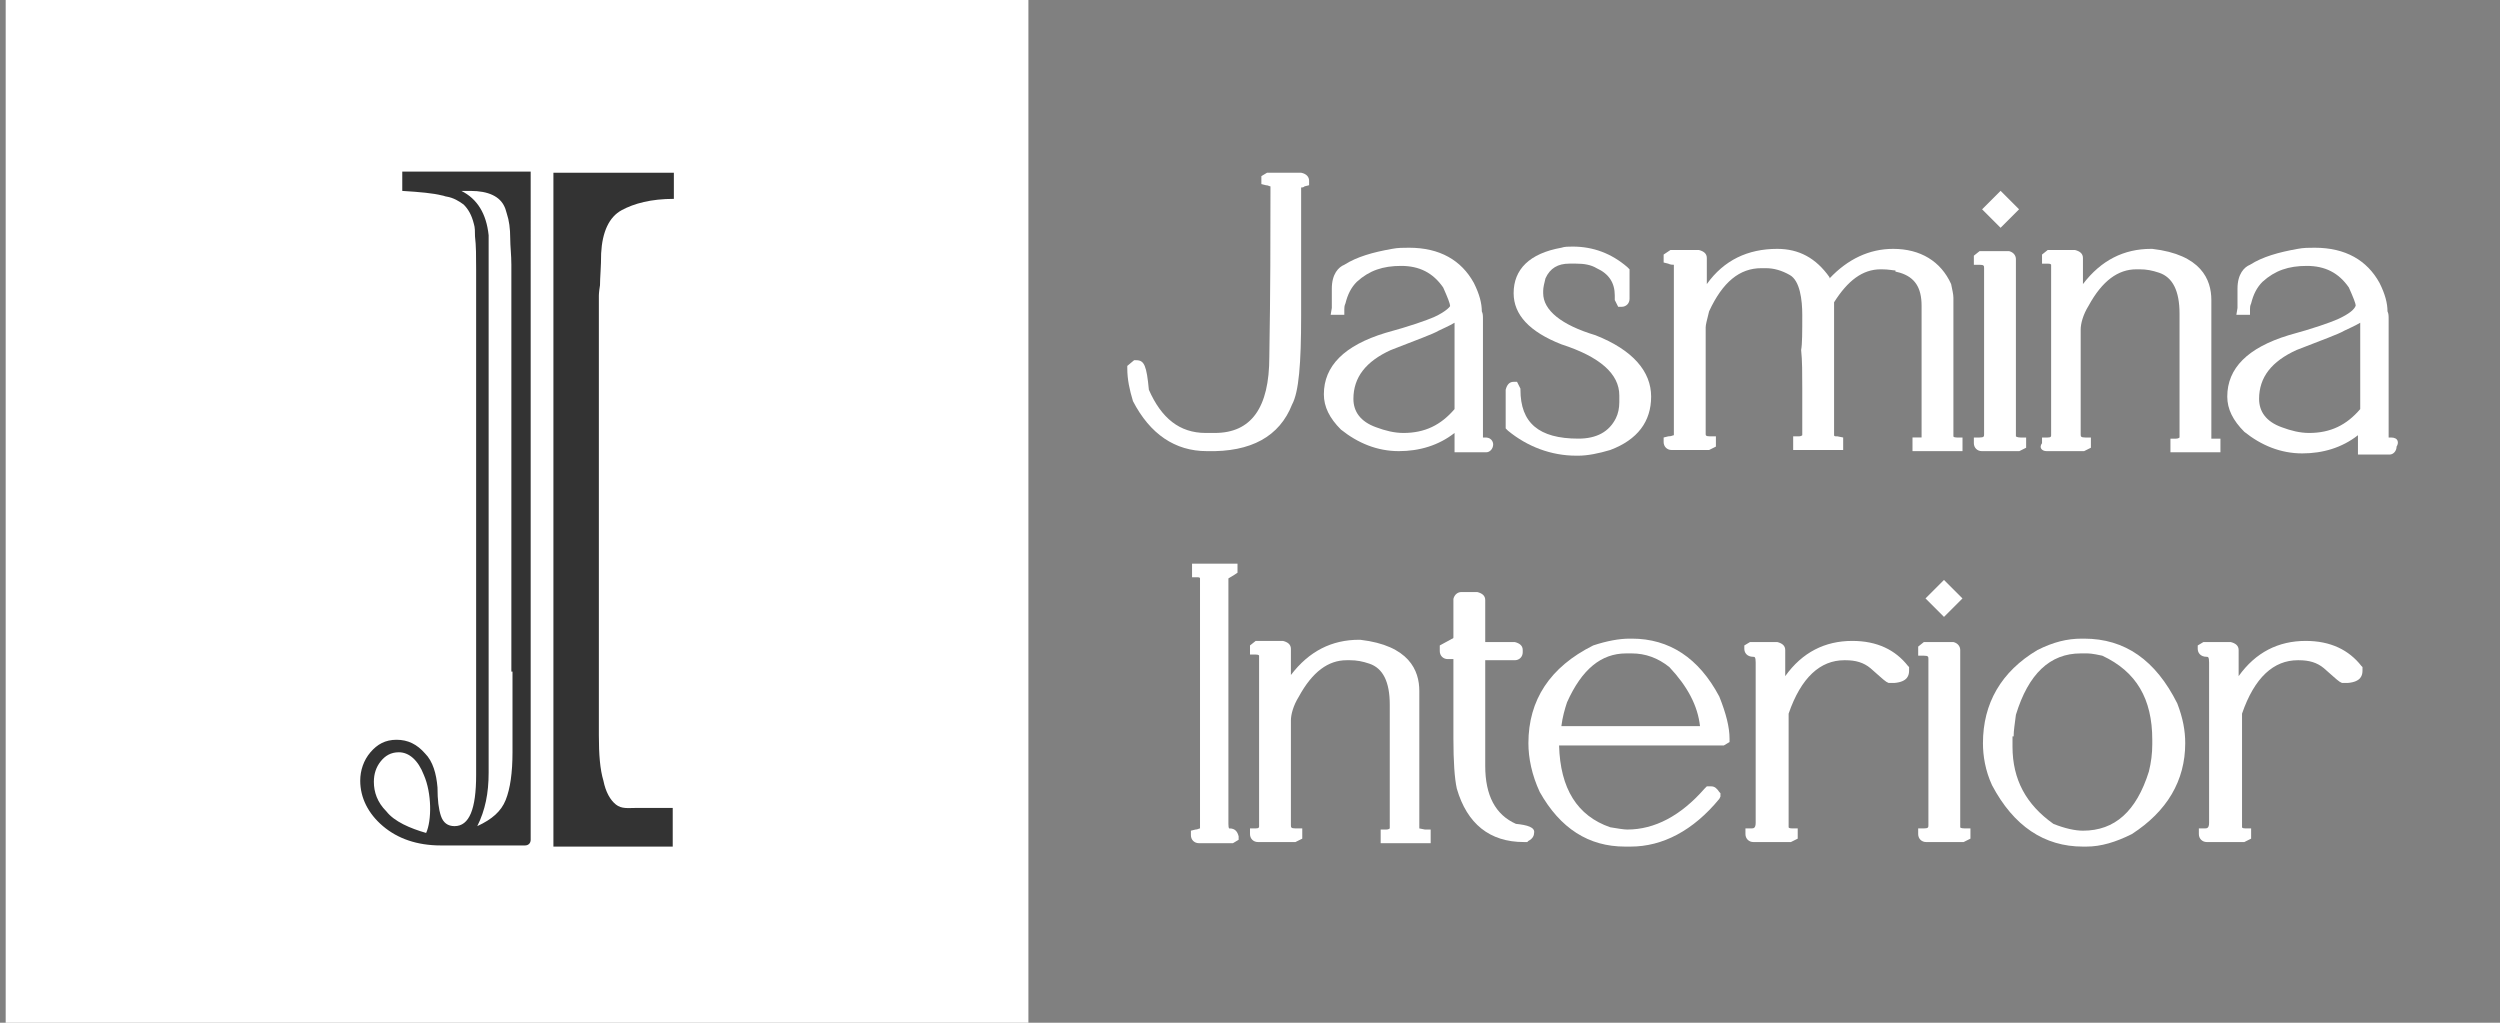 <?xml version="1.0" encoding="UTF-8"?>
<svg id="Layer_1" xmlns="http://www.w3.org/2000/svg" version="1.1" viewBox="0 0 220 90">
  <rect x="0" y="0" width="220" height="90" fill="#808080" stroke="none"/>
  <!-- Generator: Adobe Illustrator 29.4.0, SVG Export Plug-In . SVG Version: 2.1.0 Build 152)  -->
  <defs>
    <style>
      .st0 {
        fill: #fff;
      }

      .st1 {
        fill: #333;
      }
    </style>
  </defs>
  <g>
    <rect class="st0" x=".5" width="90" height="90"/>
    <g>
      <path class="st1" d="M46.9,15.1h-11.5v1.7h0c1.6.1,2.7.2,3.5.4.1,0,.3.1.4.1.6.1,1.1.4,1.5.7.4.4.7.9.9,1.7.1.3.1.7.1,1.1.1.8.1,1.8.1,2.9v44.5c0,3-.6,4.5-1.9,4.5-.6,0-1-.3-1.2-.9s-.3-1.4-.3-2.5c-.1-1.2-.4-2.3-1.1-3-.7-.8-1.5-1.2-2.5-1.2s-1.7.4-2.3,1.1-.9,1.6-.9,2.5c0,1.5.7,2.9,2,4,1.3,1.1,3,1.7,5.1,1.7h7.4c.3,0,.5-.2.5-.5V15.1h.2ZM37.5,73.3c-1.4-.4-2.8-1-3.5-1.9-.8-.8-1.1-1.7-1.1-2.6,0-.7.2-1.3.6-1.8.4-.5.9-.8,1.6-.8.9,0,1.7.7,2.2,2,.7,1.6.7,4,.2,5.1ZM45.1,59.1v7.1c0,1.8-.2,3.2-.6,4.2-.4,1-1.2,1.7-2.5,2.3.7-1.4,1-2.9,1-4.7V20.7c-.2-1.9-1-3.2-2.4-3.9h.8c1.6,0,2.6.5,3,1.4.1.2.1.3.2.6.2.6.3,1.3.3,2.2,0,.7.1,1.4.1,2.3v35.8h.1Z"/>
      <path class="st1" d="M52.8,25.1c0-.7.1-1.6.1-2.8.1-1.9.7-3.2,1.8-3.8,1.1-.6,2.6-1,4.6-1v-2.3h-10.6v59.3h10.5v-3.4h-3.3c-.6,0-1.2.1-1.7-.3s-.9-1.1-1.1-2.1c-.3-1-.4-2.3-.4-4V26s0-.3.1-.9Z"/>
    </g>
  </g>
  <g>
    <g>
      <rect class="st0" x="174.9" y="17.27" width="2.3" height="2.3" transform="translate(38.54 129.88) rotate(-45)"/>
      <path class="st0" d="M113.7,35.6c.6-1.1.8-3.6.8-7.8v-11.3c.1,0,.2,0,.3-.1l.4-.1v-.4c0-.3-.2-.6-.7-.7h-3l-.5.3v.7l.4.1c.2,0,.3.1.4.1v.6c0,3.7,0,8.5-.1,14.4,0,4.5-1.6,6.7-4.8,6.7h-.8c-2.3,0-3.9-1.3-5-3.8-.2-2.1-.4-2.6-1.1-2.6h-.2l-.6.5v.2c0,1,.2,1.9.5,2.9,1.5,2.9,3.7,4.4,6.5,4.4,3.9.1,6.4-1.3,7.5-4.1Z"/>
      <path class="st0" d="M126.2,27.9c-.7.3-2.1.8-4.3,1.4-3.6,1.1-5.4,2.9-5.4,5.4,0,1.1.5,2.1,1.5,3.1,1.5,1.2,3.2,1.9,5.1,1.9,1.8,0,3.5-.5,4.9-1.6v1.7h2.8c.3,0,.6-.3.6-.7,0,0,0-.6-.7-.6h-.2v-10.4c0-.3,0-.5-.1-.7,0-.7-.2-1.5-.7-2.5-1.1-2-3-3.1-5.7-3.1-.5,0-1,0-1.5.1-1.7.3-3.1.7-4.2,1.4-.5.2-1.1.8-1.1,2.1v1.7l-.1.6h1.2v-.5c0-.1,0-.3.1-.5.2-.8.5-1.4,1-1.9,1.1-1,2.3-1.4,3.9-1.4s2.8.6,3.7,1.9c.4.9.6,1.4.6,1.6.1,0-.3.5-1.4,1ZM119.1,35.1c0-1.9,1.1-3.3,3.3-4.3,2.3-.9,3.7-1.4,4.2-1.7.4-.2.9-.4,1.4-.7v1.1h0v6.5c-1.2,1.4-2.6,2.1-4.5,2.1-.8,0-1.6-.2-2.4-.5-1.4-.5-2-1.4-2-2.5Z"/>
      <path class="st0" d="M138.7,40.1h.2c.8,0,1.8-.2,2.8-.5,2.4-.9,3.6-2.5,3.6-4.7s-1.6-4.1-4.9-5.4c-3-.9-4.6-2.2-4.6-3.7v-.2c0-.3.1-.7.2-1.1.4-.9,1.1-1.3,2.1-1.3h.6c.7,0,1.3.1,1.8.4,1.1.5,1.6,1.3,1.6,2.4v.4l.3.6h.3c.4,0,.7-.3.7-.7v-2.6l-.2-.2c-1.4-1.2-3-1.8-4.8-1.8-.4,0-.7,0-1,.1-2.8.5-4.2,1.9-4.2,4,0,1.9,1.4,3.4,4.2,4.5,3.4,1.1,5.1,2.6,5.1,4.5v.6c0,.5-.1,1-.3,1.4-.6,1.2-1.7,1.8-3.3,1.8-3.5,0-5.1-1.4-5.1-4.3v-.1l-.3-.6h-.3c-.4,0-.6.3-.7.7v3.4l.2.2c1.7,1.4,3.8,2.2,6,2.2Z"/>
      <path class="st0" d="M168.3,38.5v1.2h4.4v-1.2h-.5c-.3,0-.3-.1-.3-.1v-12.2c0-.3-.1-.7-.2-1.2-.9-2-2.7-3.1-5.1-3.1-2.1,0-4,.9-5.6,2.6v-.1c-1.2-1.7-2.7-2.5-4.6-2.5-2.6,0-4.7,1-6.2,3.1v-2.3c0-.4-.3-.6-.7-.7h-2.5l-.6.4v.7l.4.1c.2.1.4.1.5.1v15c-.1,0-.2.1-.5.1l-.4.1v.4c0,.4.3.7.7.7h3.3l.6-.3v-.9h-.5c-.4,0-.4-.1-.4-.2v-9.4c0-.2.1-.6.3-1.4,1.2-2.6,2.7-3.8,4.6-3.8h.4c.7,0,1.4.2,2.1.6.9.5,1.1,2.2,1.1,3.5,0,1.5,0,2.6-.1,3.1.1.9.1,2.1.1,3.4v4.1s-.1.1-.3.1h-.5v1.2h4.4v-1.1l-.5-.1c-.2,0-.3,0-.3-.1v-11.7c1.2-1.9,2.5-2.9,4.1-2.9h.1c.6,0,1,.1,1.2.1v.1l.4.1c1.3.4,1.9,1.3,1.9,2.9v11.6h-.8Z"/>
      <path class="st0" d="M178.3,39.4v-.9h-.5c-.3,0-.4-.1-.4-.1v-15.6c0-.3-.2-.6-.6-.7h-2.6l-.5.4v.8h.5c.4,0,.4.1.4.3v14.6c0,.2,0,.3-.4.3h-.5v.5c0,.4.3.7.7.7h3.3l.6-.3Z"/>
      <path class="st0" d="M180.1,39.7h3.3l.6-.3v-.9h-.5c-.4,0-.4-.1-.4-.3v-9.2c0-.5.2-1.3.7-2.1,1.2-2.2,2.6-3.2,4.2-3.2h.3c.6,0,1.1.1,1.7.3,1.2.4,1.8,1.6,1.8,3.6v10.9s-.1.1-.3.1h-.5v1.2h4.4v-1.2h-.8v-12.2c0-1.8-.9-4-5.2-4.5h-.1c-2.4,0-4.4,1-6,3.1v-2.3c0-.4-.3-.6-.7-.7h-2.4l-.5.4v.8h.5c.3,0,.3.1.3.1v15c0,.1,0,.2-.3.2h-.5v.5c-.3.4,0,.7.4.7Z"/>
      <path class="st0" d="M210.4,38.5h-.2v-10.4c0-.3,0-.5-.1-.7,0-.7-.2-1.5-.7-2.5-1.1-2-3-3.1-5.7-3.1-.5,0-1,0-1.5.1-1.7.3-3.1.7-4.2,1.4-.5.2-1.1.8-1.1,2.1v1.7l-.1.6h1.2v-.5c0-.1,0-.3.1-.5.2-.8.5-1.4,1-1.9,1.1-1,2.3-1.4,3.9-1.4s2.8.6,3.7,1.9c.4.9.6,1.4.6,1.6-.1.3-.5.7-1.6,1.2-.7.3-2.1.8-4.3,1.4-3.6,1.1-5.4,2.9-5.4,5.4,0,1.1.5,2.1,1.5,3.1,1.5,1.2,3.2,1.9,5.1,1.9,1.8,0,3.5-.5,4.9-1.6v1.7h2.8c.3,0,.6-.3.6-.7.2-.3.2-.8-.5-.8ZM198.8,35.1c0-1.9,1.1-3.3,3.3-4.3,2.3-.9,3.7-1.4,4.2-1.7.4-.2.9-.4,1.4-.7v1.1h0v6.5c-1.2,1.4-2.6,2.1-4.5,2.1-.8,0-1.6-.2-2.4-.5-1.4-.5-2-1.4-2-2.5Z"/>
    </g>
    <g>
      <rect class="st0" x="169.92" y="51.51" width="2.3" height="2.3" transform="translate(12.87 136.39) rotate(-45)"/>
      <path class="st0" d="M108.2,72.9s-.1.1-.1-.4v-21.6l.5-.3.3-.2v-.8h-4v1.2h.5q.2,0,.2.1v22c-.1,0-.2.1-.4.1l-.4.1v.4c0,.4.3.7.7.7h3l.5-.3v-.3c-.1-.4-.3-.7-.8-.7Z"/>
      <path class="st0" d="M124.9,72.9v-12.1c0-1.8-.9-4-5.2-4.5h-.1c-2.4,0-4.4,1-6,3.1v-2.3c0-.4-.3-.6-.7-.7h-2.4l-.5.4v.8h.5c.3,0,.3.1.3.1v15c0,.1,0,.2-.3.2h-.5v.5c0,.4.3.7.7.7h3.3l.6-.3v-.9h-.6c-.4,0-.4-.1-.4-.3v-9.2c0-.5.2-1.3.7-2.1,1.2-2.2,2.6-3.2,4.2-3.2h.3c.6,0,1.1.1,1.7.3,1.2.4,1.8,1.6,1.8,3.6v10.9s-.1.1-.3.1h-.5v1.2h4.4v-1.2h-.5l-.5-.1Z"/>
      <path class="st0" d="M133.4,72.5c-1.8-.8-2.7-2.5-2.7-5.1v-9.3h2.6c.4,0,.7-.3.7-.7v-.2c0-.4-.3-.6-.7-.7h-2.6v-3.7c0-.4-.3-.6-.7-.7h-1.4c-.3,0-.6.2-.7.6v3.4s0,.1-.1.1l-1.1.6v.5c0,.4.3.7.7.7h.5v7c0,2,.1,3.5.3,4.4.9,3.1,2.9,4.7,5.9,4.7h.3l.1-.1c.4-.2.5-.5.5-.7.1-.5-.6-.7-1.6-.8Z"/>
      <path class="st0" d="M143.6,56.2h-.2c-.9,0-2,.2-3.2.6-3.8,1.9-5.7,4.8-5.7,8.6,0,1.3.3,2.8,1,4.3,1.8,3.2,4.3,4.8,7.5,4.8h.5c2.8,0,5.5-1.4,7.8-4.2l.1-.2v-.3l-.1-.1c-.2-.3-.4-.5-.7-.5h-.4l-.2.2c-2.1,2.4-4.4,3.6-6.8,3.6-.3,0-.9-.1-1.5-.2-2.9-1-4.4-3.4-4.5-7.2h14.5l.5-.3v-.3c0-1-.3-2.2-.9-3.7-1.8-3.4-4.4-5.1-7.7-5.1ZM149.6,63.9h-12.2c.1-.8.3-1.5.5-2.1,1.3-2.9,3-4.3,5.2-4.3h.5c1.2,0,2.3.4,3.3,1.2,1.6,1.7,2.5,3.4,2.7,5.2Z"/>
      <path class="st0" d="M163,56.4c-2.4,0-4.4,1-5.9,3.1v-2.3c0-.4-.3-.6-.7-.7h-2.4l-.5.3v.3c0,.3.2.7.8.7.1,0,.2,0,.2.5v14.1c0,.5-.2.5-.4.5h-.5v.5c0,.4.3.7.7.7h3.3l.6-.3v-.9h-.5c-.3,0-.3-.1-.3-.1v-10c1.1-3.2,2.8-4.7,4.9-4.7h.1c.9,0,1.6.2,2.2.7.7.6,1.1,1,1.4,1.2l.2.1h.5c1.2-.1,1.3-.7,1.3-1.1v-.3l-.1-.1c-1.1-1.4-2.7-2.2-4.9-2.2Z"/>
      <path class="st0" d="M172.5,72.8v-15.6c0-.3-.2-.6-.6-.7h-2.6l-.5.4v.8h.5c.4,0,.4.1.4.3v14.6c0,.2,0,.3-.4.3h-.5v.5c0,.4.3.7.7.7h3.3l.6-.3v-.9h-.5c-.4,0-.4-.1-.4-.1Z"/>
      <path class="st0" d="M183.4,56.2h-.2c-1.3,0-2.5.3-3.9,1-3.2,1.9-4.8,4.7-4.8,8.2,0,1.1.2,2.4.8,3.7,1.9,3.6,4.6,5.4,8,5.4h.3c1.3,0,2.6-.4,4-1.1,3.1-2,4.7-4.7,4.7-8,0-1.1-.2-2.2-.7-3.5-1.9-3.8-4.6-5.7-8.2-5.7ZM177.2,64.8c0-.5.1-1.1.2-1.9,1.1-3.6,3-5.4,5.7-5.4h.5c.2,0,.5,0,1.4.2,3,1.4,4.4,3.8,4.4,7.4v.4c0,.8-.1,1.6-.3,2.4-1.1,3.5-3,5.2-5.8,5.2-.7,0-1.6-.2-2.6-.6-2.4-1.7-3.6-3.9-3.6-6.8v-.9h.1Z"/>
      <path class="st0" d="M202.9,56.4c-2.4,0-4.4,1-5.9,3.1v-2.3c0-.4-.3-.6-.7-.7h-2.4l-.5.3v.3c0,.3.2.7.8.7.1,0,.2,0,.2.5v14.1c0,.5-.2.5-.4.5h-.5v.5c0,.4.3.7.7.7h3.3l.6-.3v-.9h-.5c-.3,0-.3-.1-.3-.1v-10c1.1-3.2,2.8-4.7,4.9-4.7h.1c.9,0,1.6.2,2.2.7.7.6,1.1,1,1.4,1.2l.2.1h.5c1.2-.1,1.3-.7,1.3-1.1v-.3l-.1-.1c-1.1-1.4-2.7-2.2-4.9-2.2Z"/>
    </g>
  </g>
</svg>